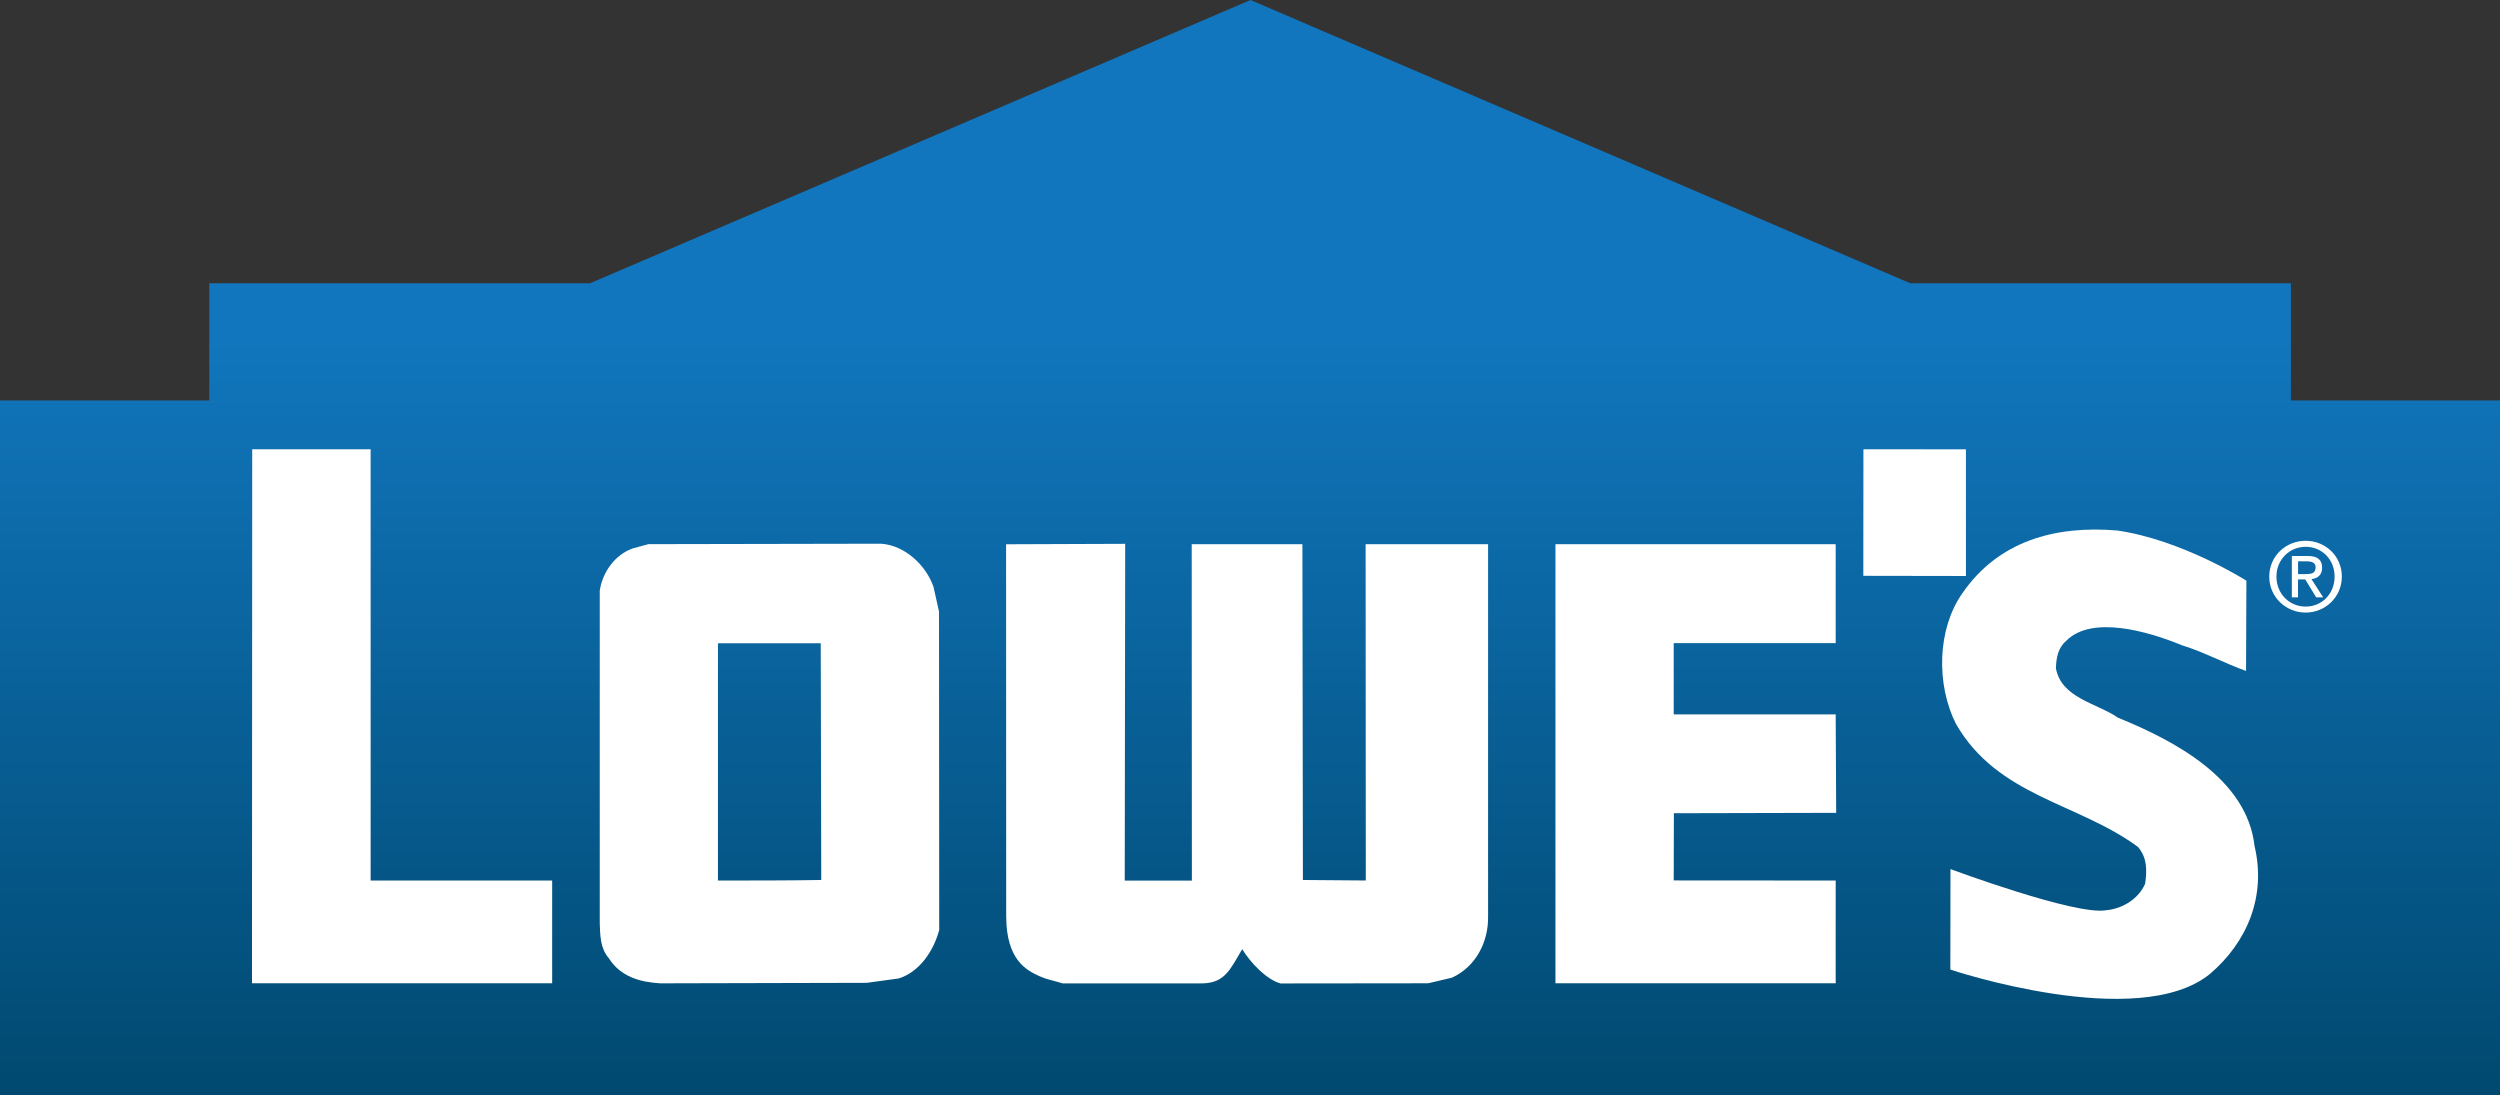 <?xml version="1.0" encoding="UTF-8"?><svg id="Layer_2" xmlns="http://www.w3.org/2000/svg" xmlns:xlink="http://www.w3.org/1999/xlink" viewBox="0 0 446.06 195.46"><rect x="0" y="0" width="446.06" height="195.46" fill="#333333" stroke="none"/><defs><style>.cls-1{fill:#fff;}.cls-2{fill:url(#linear-gradient);}</style><linearGradient id="linear-gradient" x1="223.03" y1="195.46" x2="223.03" y2="0" gradientTransform="matrix(1, 0, 0, 1, 0, 0)" gradientUnits="userSpaceOnUse"><stop offset="0" stop-color="#004970"/><stop offset=".69" stop-color="#1176bd"/></linearGradient></defs><g id="Layer_1-2"><g><polygon class="cls-2" points="0 195.46 0 71.45 37.34 71.45 37.34 50.54 105.28 50.54 223.12 0 340.83 50.54 408.75 50.54 408.75 71.45 446.06 71.45 446.06 195.46 0 195.46"/><g><path class="cls-1" d="M157.25,97.02c4.16,.27,7.97,3.81,9.31,7.69l.98,4.4,.04,56.83c-.98,3.63-3.43,7.44-7.22,8.64l-5.72,.78-36.84,.09c-3.67-.22-7.11-1.21-9.16-4.47-1.55-1.76-1.55-4.09-1.63-6.17v-59.43c.5-3.28,2.69-6.39,5.86-7.52l2.82-.77,41.56-.08Zm-10.8,17.75h-18.35s-.01,29.1,0,42.34c5.98,0,12.53,0,18.43-.1l-.09-42.25Z"/><path class="cls-1" d="M66.13,80.17c0,1.06,0,75.87,0,76.94h32.39v18.33H44.96l.04-95.28h21.13Z"/><polygon class="cls-1" points="350.77 80.17 350.77 102.77 332.46 102.74 332.48 80.16 350.77 80.17"/><path class="cls-1" d="M400.81,103.63l-.06,16.08c-3.53-1.23-7.86-3.52-11.45-4.58-6.14-2.54-16.14-5.38-20.65-.78-1.48,1.27-1.76,3.04-1.83,4.87,.98,5.36,7.26,6.2,11.07,8.83,9.86,4.02,23.04,10.8,24.38,22.93,2.12,8.97-1.34,17.15-7.96,22.79-12.83,10.45-46.32-.77-46.32-.77l.02-17.93s22.35,8.31,27.76,7.34c3.03-.27,5.86-2.12,6.97-4.73,.36-2.46,.36-4.65-1.27-6.56-10.71-7.91-25.01-8.96-32.48-21.96-3.53-6.99-3.38-16.87,1.13-23.29,6.41-9.32,16.49-12.14,27.61-11.22,11.63,1.67,23.08,8.96,23.08,8.96"/><path class="cls-1" d="M232.49,157.01l11.2,.09-.03-60h21.85v66.4c.08,4.52-2.14,8.96-6.44,10.94l-4.24,1-26.35,.03c-2.54-.7-5.36-3.71-6.84-6.11-2.12,3.53-3.03,6.02-7.11,6.1h-24.92c-1.83-.56-2.85-.7-4.07-1.25-2.3-1.05-6-2.81-6.01-10.75l-.02-66.35,21.25-.08-.08,60.09h11.98l-.03-60.02c6.86,0,13.25,0,19.75,0l.09,59.92Z"/><path class="cls-1" d="M327.53,114.75h-28.9v12.72h28.9l.09,17.56-28.96,.07c0,3.72-.03,11.99-.03,11.99l28.9,.02v18.33h-50V97.1h50v17.64Z"/><path class="cls-1" d="M404.89,102.88c0-3.68,2.97-6.39,6.49-6.39s6.46,2.71,6.46,6.39-2.98,6.42-6.46,6.42-6.49-2.72-6.49-6.42m6.49,5.35c2.89,0,5.17-2.27,5.17-5.35s-2.28-5.32-5.17-5.32-5.21,2.29-5.21,5.32,2.28,5.35,5.21,5.35m-1.35-1.65h-1.11v-7.38h2.81c1.73,0,2.59,.64,2.59,2.1,0,1.32-.82,1.9-1.9,2.03l2.09,3.25h-1.25l-1.95-3.2h-1.29v3.2Zm1.34-4.15c.94,0,1.79-.07,1.79-1.21,0-.91-.83-1.07-1.61-1.07h-1.52v2.29h1.34Z"/></g></g></g></svg>